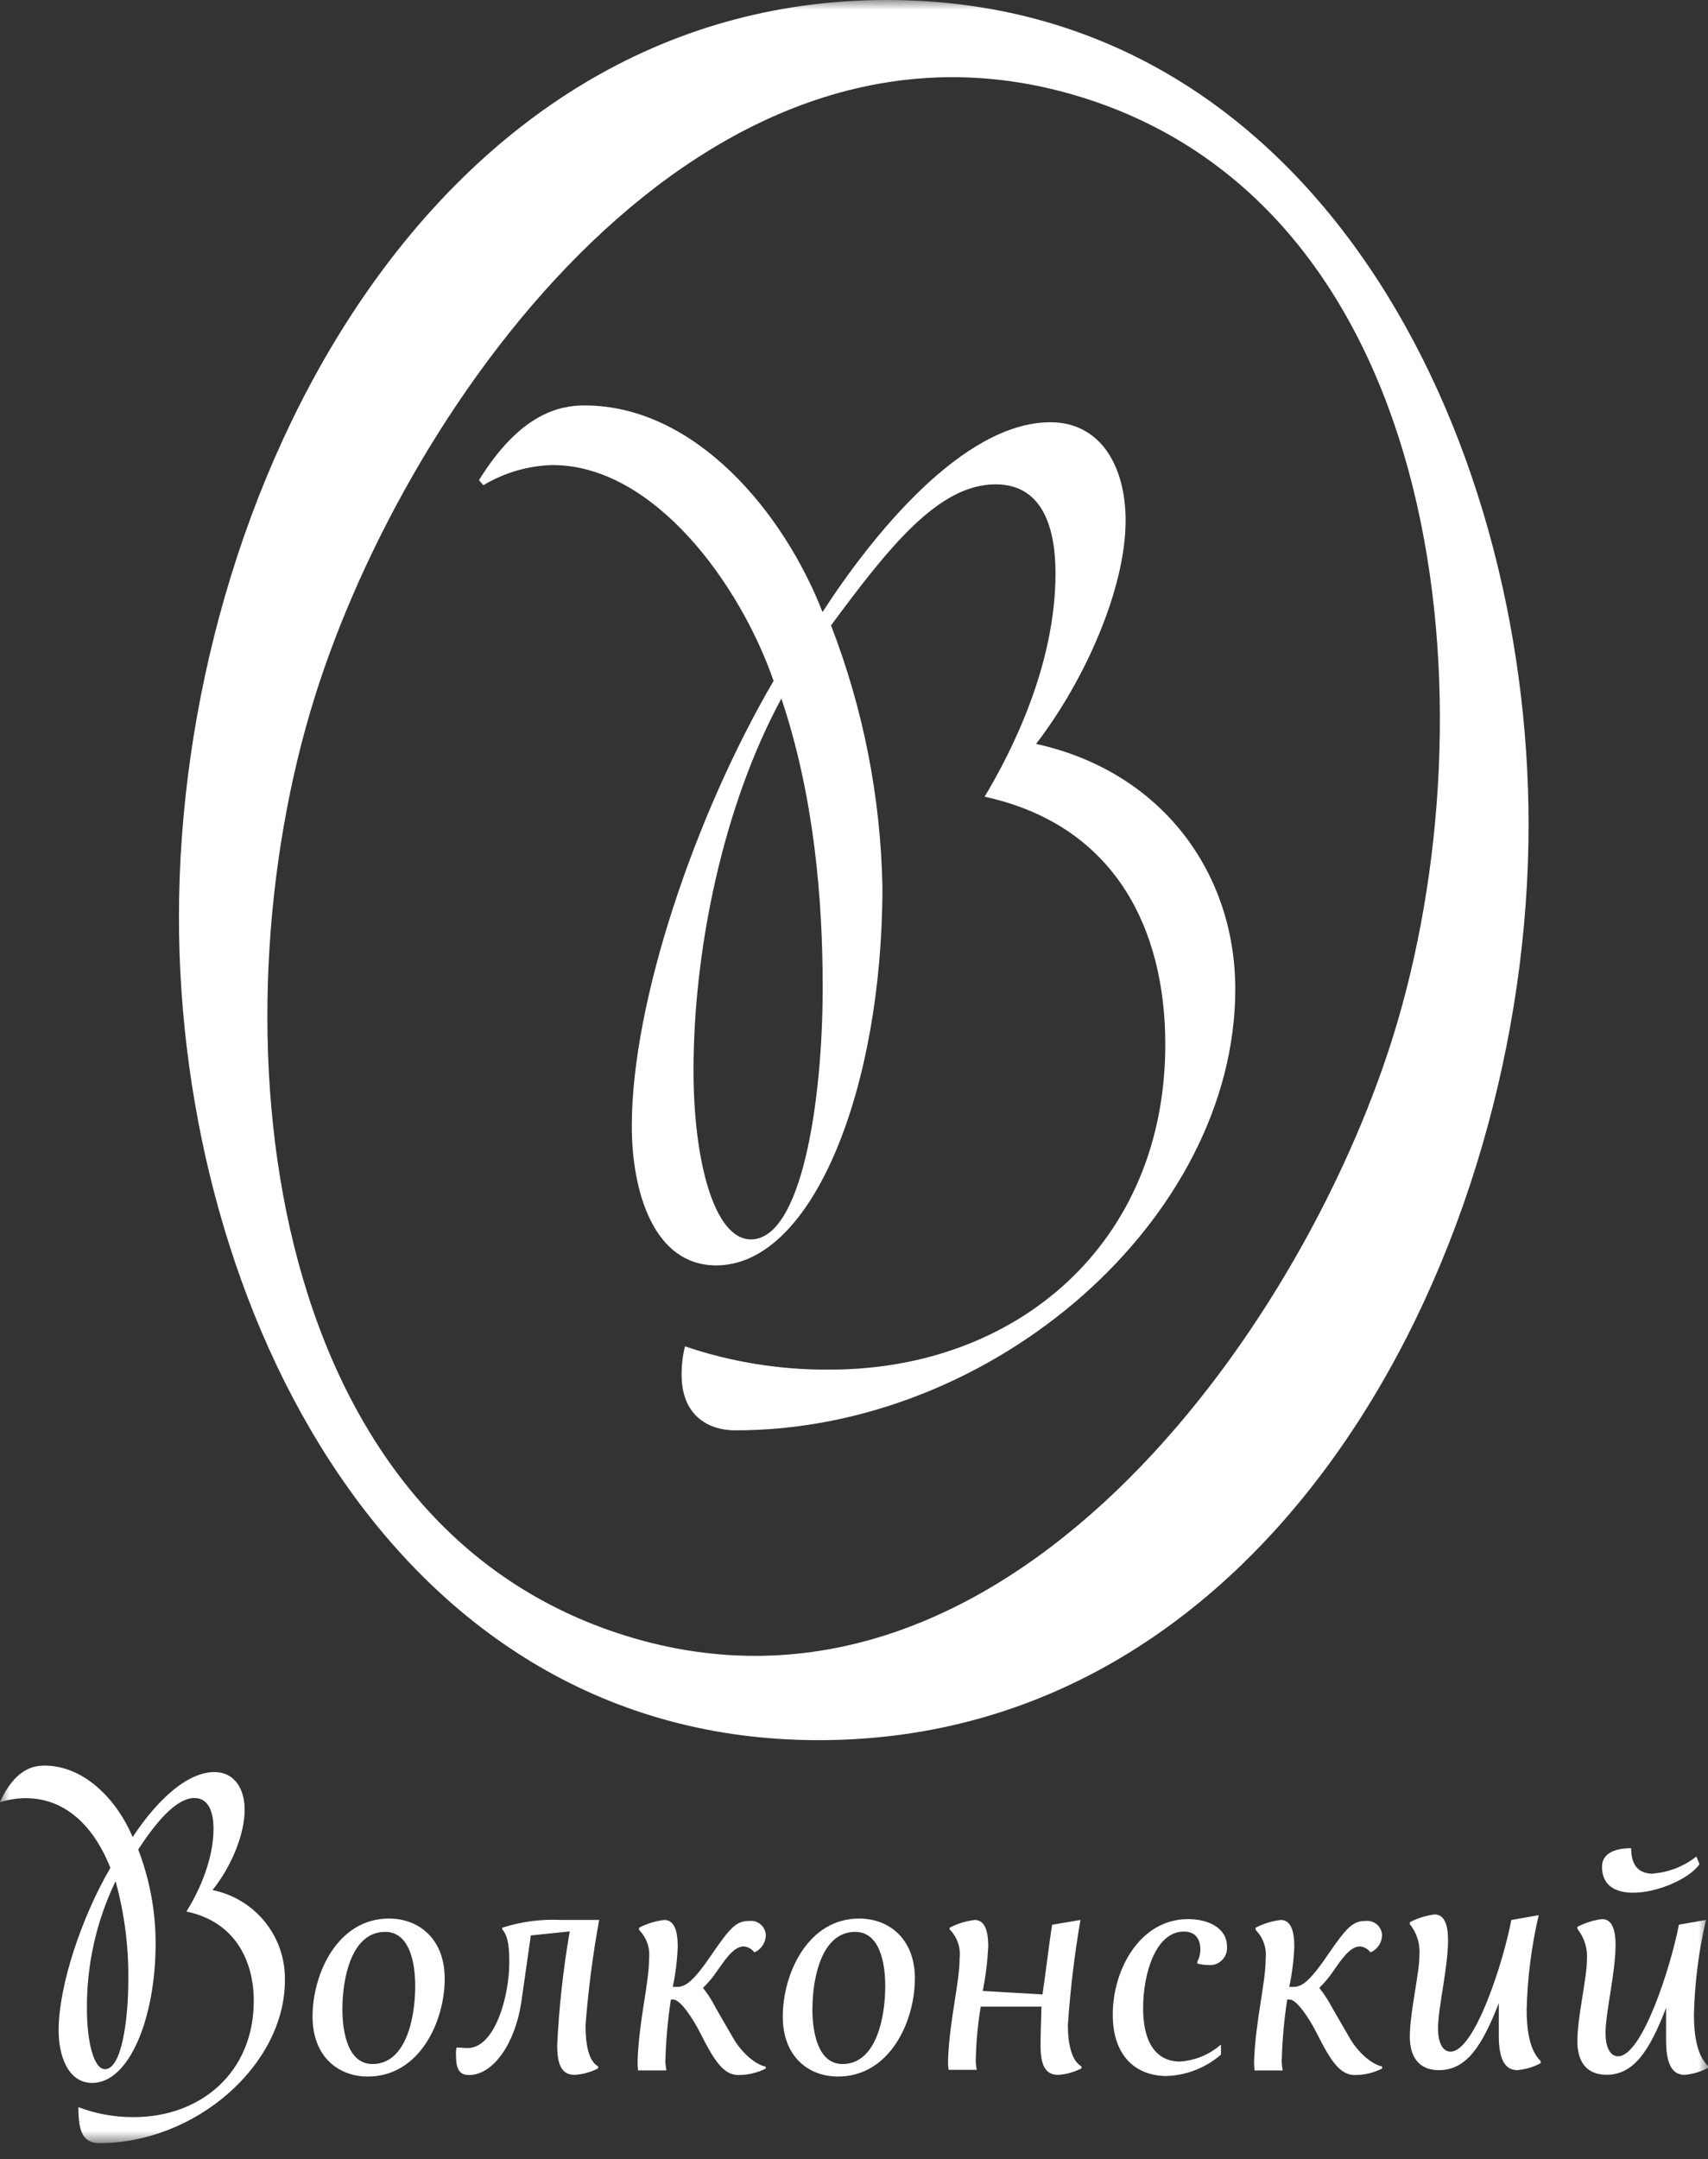 <?xml version="1.0" encoding="UTF-8"?> <svg xmlns="http://www.w3.org/2000/svg" width="91" height="115" viewBox="0 0 91 115" fill="none"><rect x="0" y="0" width="91" height="115" fill="#333333" stroke="none"/><g clip-path="url(#clip0_328_8680)"><mask id="mask0_328_8680" style="mask-type:luminance" maskUnits="userSpaceOnUse" x="0" y="0" width="91" height="115"><path d="M0 0H91V114.164H0V0Z" fill="white"></path></mask><g mask="url(#mask0_328_8680)"><path d="M2.355 94.034C4.577 94.034 6.289 95.98 7.069 97.843C8.005 96.404 9.718 94.38 11.43 94.38C12.499 94.38 13.035 95.287 13.035 96.381C13.035 97.737 12.289 99.468 11.322 100.664C12.431 100.889 13.425 101.496 14.13 102.377C14.835 103.259 15.206 104.359 15.178 105.484C15.178 109.983 10.414 114.142 5.303 114.142C4.415 114.142 4.175 113.53 4.175 112.226C5.116 112.584 6.116 112.764 7.123 112.757C10.709 112.757 13.52 110.361 13.52 106.573C13.52 104.362 12.474 102.337 9.933 101.807C10.439 101.007 11.376 99.226 11.376 97.386C11.376 96.668 11.19 95.762 10.36 95.762C9.37 95.762 8.288 97.094 7.363 98.503C7.979 100.103 8.293 101.801 8.291 103.513C8.291 107.454 6.898 110.936 4.916 110.936C3.607 110.936 3.123 109.466 3.123 108.139C3.123 105.744 4.365 102.067 5.882 99.481C5.078 97.456 3.632 95.77 1.356 95.77C0.892 95.775 0.434 95.846 -0.008 95.985C0.796 94.228 1.758 94.038 2.347 94.038L2.355 94.034ZM6.157 100.194C5.132 102.319 4.61 104.652 4.632 107.011C4.632 108.687 4.979 110.204 5.593 110.204C6.48 110.204 6.837 107.595 6.837 105.414C6.855 103.651 6.626 101.894 6.157 100.194ZM23.694 105.378C23.694 107.666 22.353 110.596 19.597 110.596C18.017 110.596 16.652 109.529 16.652 107.402C16.652 105.113 17.992 102.181 20.72 102.181C22.329 102.181 23.692 103.273 23.692 105.376L23.694 105.378ZM18.242 107.001C18.242 108.239 18.536 109.93 19.847 109.93C21.64 109.93 22.122 107.454 22.122 105.777C22.122 104.541 21.827 102.891 20.517 102.891C18.722 102.891 18.242 105.365 18.242 107.014M31.922 102.256C31.585 104.106 31.343 105.973 31.197 107.848C31.197 108.91 31.357 109.764 31.867 110.057V110.16C31.482 110.361 31.058 110.479 30.624 110.507C29.928 110.507 29.686 109.974 29.686 108.935C29.784 106.9 30.006 104.873 30.355 102.866L28.282 103.081L27.775 106.63C27.458 108.786 26.303 110.515 24.991 110.515C24.577 110.515 24.297 110.33 24.297 109.506C24.285 109.354 24.293 109.201 24.322 109.051C24.537 109.051 24.736 109.079 24.911 109.079C26.384 109.079 27.133 106.283 27.133 104.546C27.133 104.013 27.133 103.159 26.759 102.759V102.668C27.779 102.342 28.85 102.202 29.92 102.256H31.922ZM40.802 110.168C40.345 110.4 39.842 110.517 39.329 110.515C38.555 110.515 38.045 109.744 37.324 108.305C36.867 107.402 36.225 106.495 35.876 106.495H35.744C35.577 107.587 35.479 108.689 35.449 109.794C35.456 109.954 35.474 110.113 35.504 110.27H33.995C33.975 110.103 33.966 109.933 33.97 109.764C34.048 107.554 34.582 105.641 34.582 104.304C34.612 104.028 34.58 103.748 34.487 103.486C34.395 103.223 34.245 102.985 34.048 102.789V102.668C34.466 102.453 34.92 102.314 35.388 102.256C35.95 102.256 36.109 102.895 36.109 103.666C36.083 104.39 35.993 105.113 35.844 105.823H35.977C36.432 105.823 36.781 105.768 37.904 104.116C38.894 102.681 39.213 102.309 39.91 102.309C40.076 102.288 40.245 102.32 40.392 102.401C40.539 102.482 40.657 102.607 40.729 102.759C40.775 102.86 40.8 102.969 40.802 103.08C40.797 103.273 40.737 103.461 40.628 103.621C40.52 103.782 40.367 103.907 40.189 103.983C40.123 103.893 40.039 103.817 39.941 103.763C39.843 103.708 39.735 103.675 39.623 103.666C39.064 103.666 38.58 104.466 38.285 104.862C38.046 105.229 37.768 105.569 37.456 105.876C37.721 106.209 37.949 106.568 38.139 106.948L39.078 108.573C39.491 109.289 40.229 109.958 40.788 110.065L40.802 110.168ZM48.743 105.378C48.743 107.666 47.405 110.596 44.648 110.596C43.07 110.596 41.705 109.529 41.705 107.402C41.705 105.113 43.045 102.181 45.772 102.181C47.38 102.181 48.745 103.273 48.745 105.376L48.743 105.378ZM43.283 107.001C43.283 108.239 43.58 109.93 44.888 109.93C46.684 109.93 47.165 107.454 47.165 105.777C47.165 104.541 46.87 102.891 45.56 102.891C43.765 102.891 43.285 105.365 43.285 107.014M57.565 102.256C57.247 104.107 57.023 105.974 56.895 107.848C56.895 108.91 57.11 109.764 57.62 110.057V110.16C57.234 110.36 56.81 110.479 56.376 110.507C55.681 110.507 55.439 109.974 55.439 108.935C55.439 108.379 55.464 107.698 55.489 106.874H52.251C52.094 107.828 52.005 108.793 51.986 109.761C51.99 109.921 52.008 110.08 52.041 110.239H50.54C50.516 110.071 50.507 109.901 50.51 109.731C50.593 107.521 51.128 105.608 51.128 104.271C51.158 103.995 51.125 103.715 51.033 103.453C50.94 103.19 50.79 102.952 50.593 102.756V102.668C51.012 102.453 51.465 102.312 51.933 102.256C52.493 102.256 52.653 102.895 52.653 103.666C52.613 104.463 52.516 105.254 52.359 106.037L55.544 106.222C55.734 104.915 55.921 103.336 56.053 102.512L57.565 102.256ZM65.054 109.427C64.246 110.128 63.221 110.531 62.152 110.568C60.626 110.568 59.286 109.612 59.286 107.294C59.286 104.9 60.734 102.211 63.3 102.211C64.344 102.211 65.372 102.66 65.372 103.674C65.389 103.874 65.34 104.074 65.232 104.243C65.124 104.412 64.963 104.541 64.774 104.609C64.649 104.653 64.515 104.67 64.382 104.658C64.183 104.656 63.985 104.629 63.793 104.577V104.475C63.906 104.262 63.962 104.023 63.955 103.781C63.925 103.22 63.661 102.875 63.072 102.875C61.571 102.875 60.904 105.113 60.904 106.948C60.904 109.104 61.841 109.797 62.857 109.797C63.667 109.748 64.438 109.428 65.049 108.894L65.054 109.427ZM73.644 110.168C73.188 110.4 72.683 110.517 72.172 110.515C71.392 110.515 70.886 109.744 70.165 108.305C69.708 107.402 69.063 106.495 68.719 106.495H68.581C68.413 107.587 68.317 108.689 68.287 109.792C68.293 109.953 68.31 110.113 68.341 110.272H66.844C66.821 110.104 66.811 109.934 66.816 109.764C66.899 107.554 67.433 105.641 67.433 104.304C67.462 104.028 67.43 103.748 67.337 103.486C67.245 103.224 67.095 102.986 66.899 102.789V102.668C67.316 102.453 67.769 102.312 68.237 102.256C68.796 102.256 68.959 102.895 68.959 103.666C68.931 104.391 68.841 105.113 68.689 105.823H68.818C69.27 105.823 69.617 105.768 70.741 104.116C71.733 102.681 72.056 102.309 72.751 102.309C72.861 102.296 72.972 102.307 73.077 102.34C73.182 102.373 73.279 102.427 73.363 102.5C73.446 102.572 73.513 102.661 73.56 102.761C73.606 102.861 73.632 102.97 73.634 103.08C73.629 103.274 73.567 103.462 73.458 103.622C73.349 103.782 73.196 103.907 73.017 103.983C72.952 103.894 72.868 103.819 72.772 103.764C72.675 103.709 72.568 103.676 72.458 103.666C71.894 103.666 71.412 104.466 71.118 104.862C70.878 105.228 70.601 105.568 70.29 105.876C70.555 106.207 70.787 106.563 70.982 106.94L71.922 108.565C72.335 109.281 73.07 109.95 73.634 110.057L73.644 110.168ZM81.98 102.003C81.594 103.653 81.379 105.339 81.338 107.034C81.338 108.043 81.474 109.192 82.087 109.776V109.883C81.702 110.09 81.28 110.214 80.843 110.256C80.148 110.256 79.854 109.615 79.854 108.419V106.688C78.97 108.952 78.141 110.256 76.669 110.256C75.542 110.256 75.114 109.483 75.114 108.469C75.114 107.167 75.625 105.117 75.625 104.132C75.671 103.537 75.489 102.947 75.115 102.483V102.375C75.525 102.162 75.971 102.023 76.429 101.963C76.963 101.963 77.15 102.524 77.15 103.348C77.15 104.787 76.616 106.943 76.616 108.032C76.616 108.725 76.828 109.269 77.283 109.269C78.568 109.269 80.094 104.508 80.521 102.259L81.98 102.003ZM90.893 102.256C90.507 103.906 90.292 105.591 90.251 107.286C90.251 108.295 90.383 109.443 91.001 110.029V110.135C90.615 110.341 90.192 110.468 89.756 110.507C89.061 110.507 88.767 109.867 88.767 108.671V106.94C87.887 109.212 87.058 110.502 85.595 110.502C84.47 110.502 84.04 109.731 84.04 108.722C84.04 107.415 84.549 105.365 84.549 104.38C84.596 103.786 84.414 103.196 84.04 102.731V102.623C84.45 102.409 84.895 102.269 85.353 102.21C85.89 102.21 86.075 102.772 86.075 103.596C86.075 105.036 85.54 107.191 85.54 108.278C85.54 108.973 85.756 109.518 86.209 109.518C87.493 109.518 89.018 104.754 89.45 102.507L90.893 102.256ZM88.082 99.782C88.922 99.716 89.725 99.398 90.382 98.876L90.549 99.288C90.009 100.059 88.323 100.805 87.013 100.805C86.075 100.805 85.353 100.434 85.353 99.42C85.353 98.755 85.967 98.434 86.906 98.434C86.906 99.473 87.415 99.794 88.082 99.794M47.261 0C69.975 0 81.441 22.992 81.441 43.925C81.441 66.47 67.992 92.681 43.618 92.681C20.968 92.681 9.534 69.683 9.534 48.847C9.536 26.258 22.903 0 47.263 0H47.261ZM57.625 5.179C37.534 -1.056 21.706 21.367 16.774 37.108C11.326 54.492 13.743 81.041 33.356 87.125C53.426 93.346 69.276 70.977 74.199 55.272C79.645 37.889 77.168 11.231 57.615 5.175" fill="white"></path><path d="M25.753 25.844C26.866 25.174 28.135 24.803 29.434 24.769C34.823 24.769 39.416 31.076 41.215 36.263C37.032 43.422 33.661 53.351 33.661 59.972C33.661 63.46 34.826 67.395 38.155 67.395C43.329 67.395 47.015 57.911 47.015 47.264C46.927 42.487 45.999 37.763 44.276 33.308C47.33 29.185 49.984 25.796 53.043 25.796C55.697 25.796 56.236 28.389 56.236 30.533C56.236 35.48 53.852 40.106 52.459 42.432C59.431 43.955 62.085 49.499 62.085 55.626C62.085 66.227 54.166 72.944 44.229 72.944C41.598 72.969 38.984 72.552 36.494 71.706C36.372 72.204 36.312 72.716 36.315 73.229C36.315 75.29 37.618 76.18 39.193 76.18C52.997 76.18 65.814 64.867 65.814 52.677C65.814 46.493 61.906 41.096 55.202 39.62C57.81 36.223 59.971 31.344 59.971 27.72C59.971 24.813 58.622 22.489 55.967 22.489C51.289 22.489 46.431 28.569 43.822 32.598C41.751 27.275 37.032 21.593 31.142 21.593C29.835 21.593 27.722 22.006 25.52 25.573L25.753 25.844ZM43.832 52.591C43.832 58.673 42.707 66.01 40.01 66.01C38.031 66.01 36.949 61.761 36.949 57.019C36.949 50.58 38.524 42.931 41.632 37.204C43.384 42.436 43.832 47.924 43.832 52.591Z" fill="white"></path></g></g><defs><clipPath id="clip0_328_8680"><rect width="91" height="114.164" fill="white"></rect></clipPath></defs></svg> 